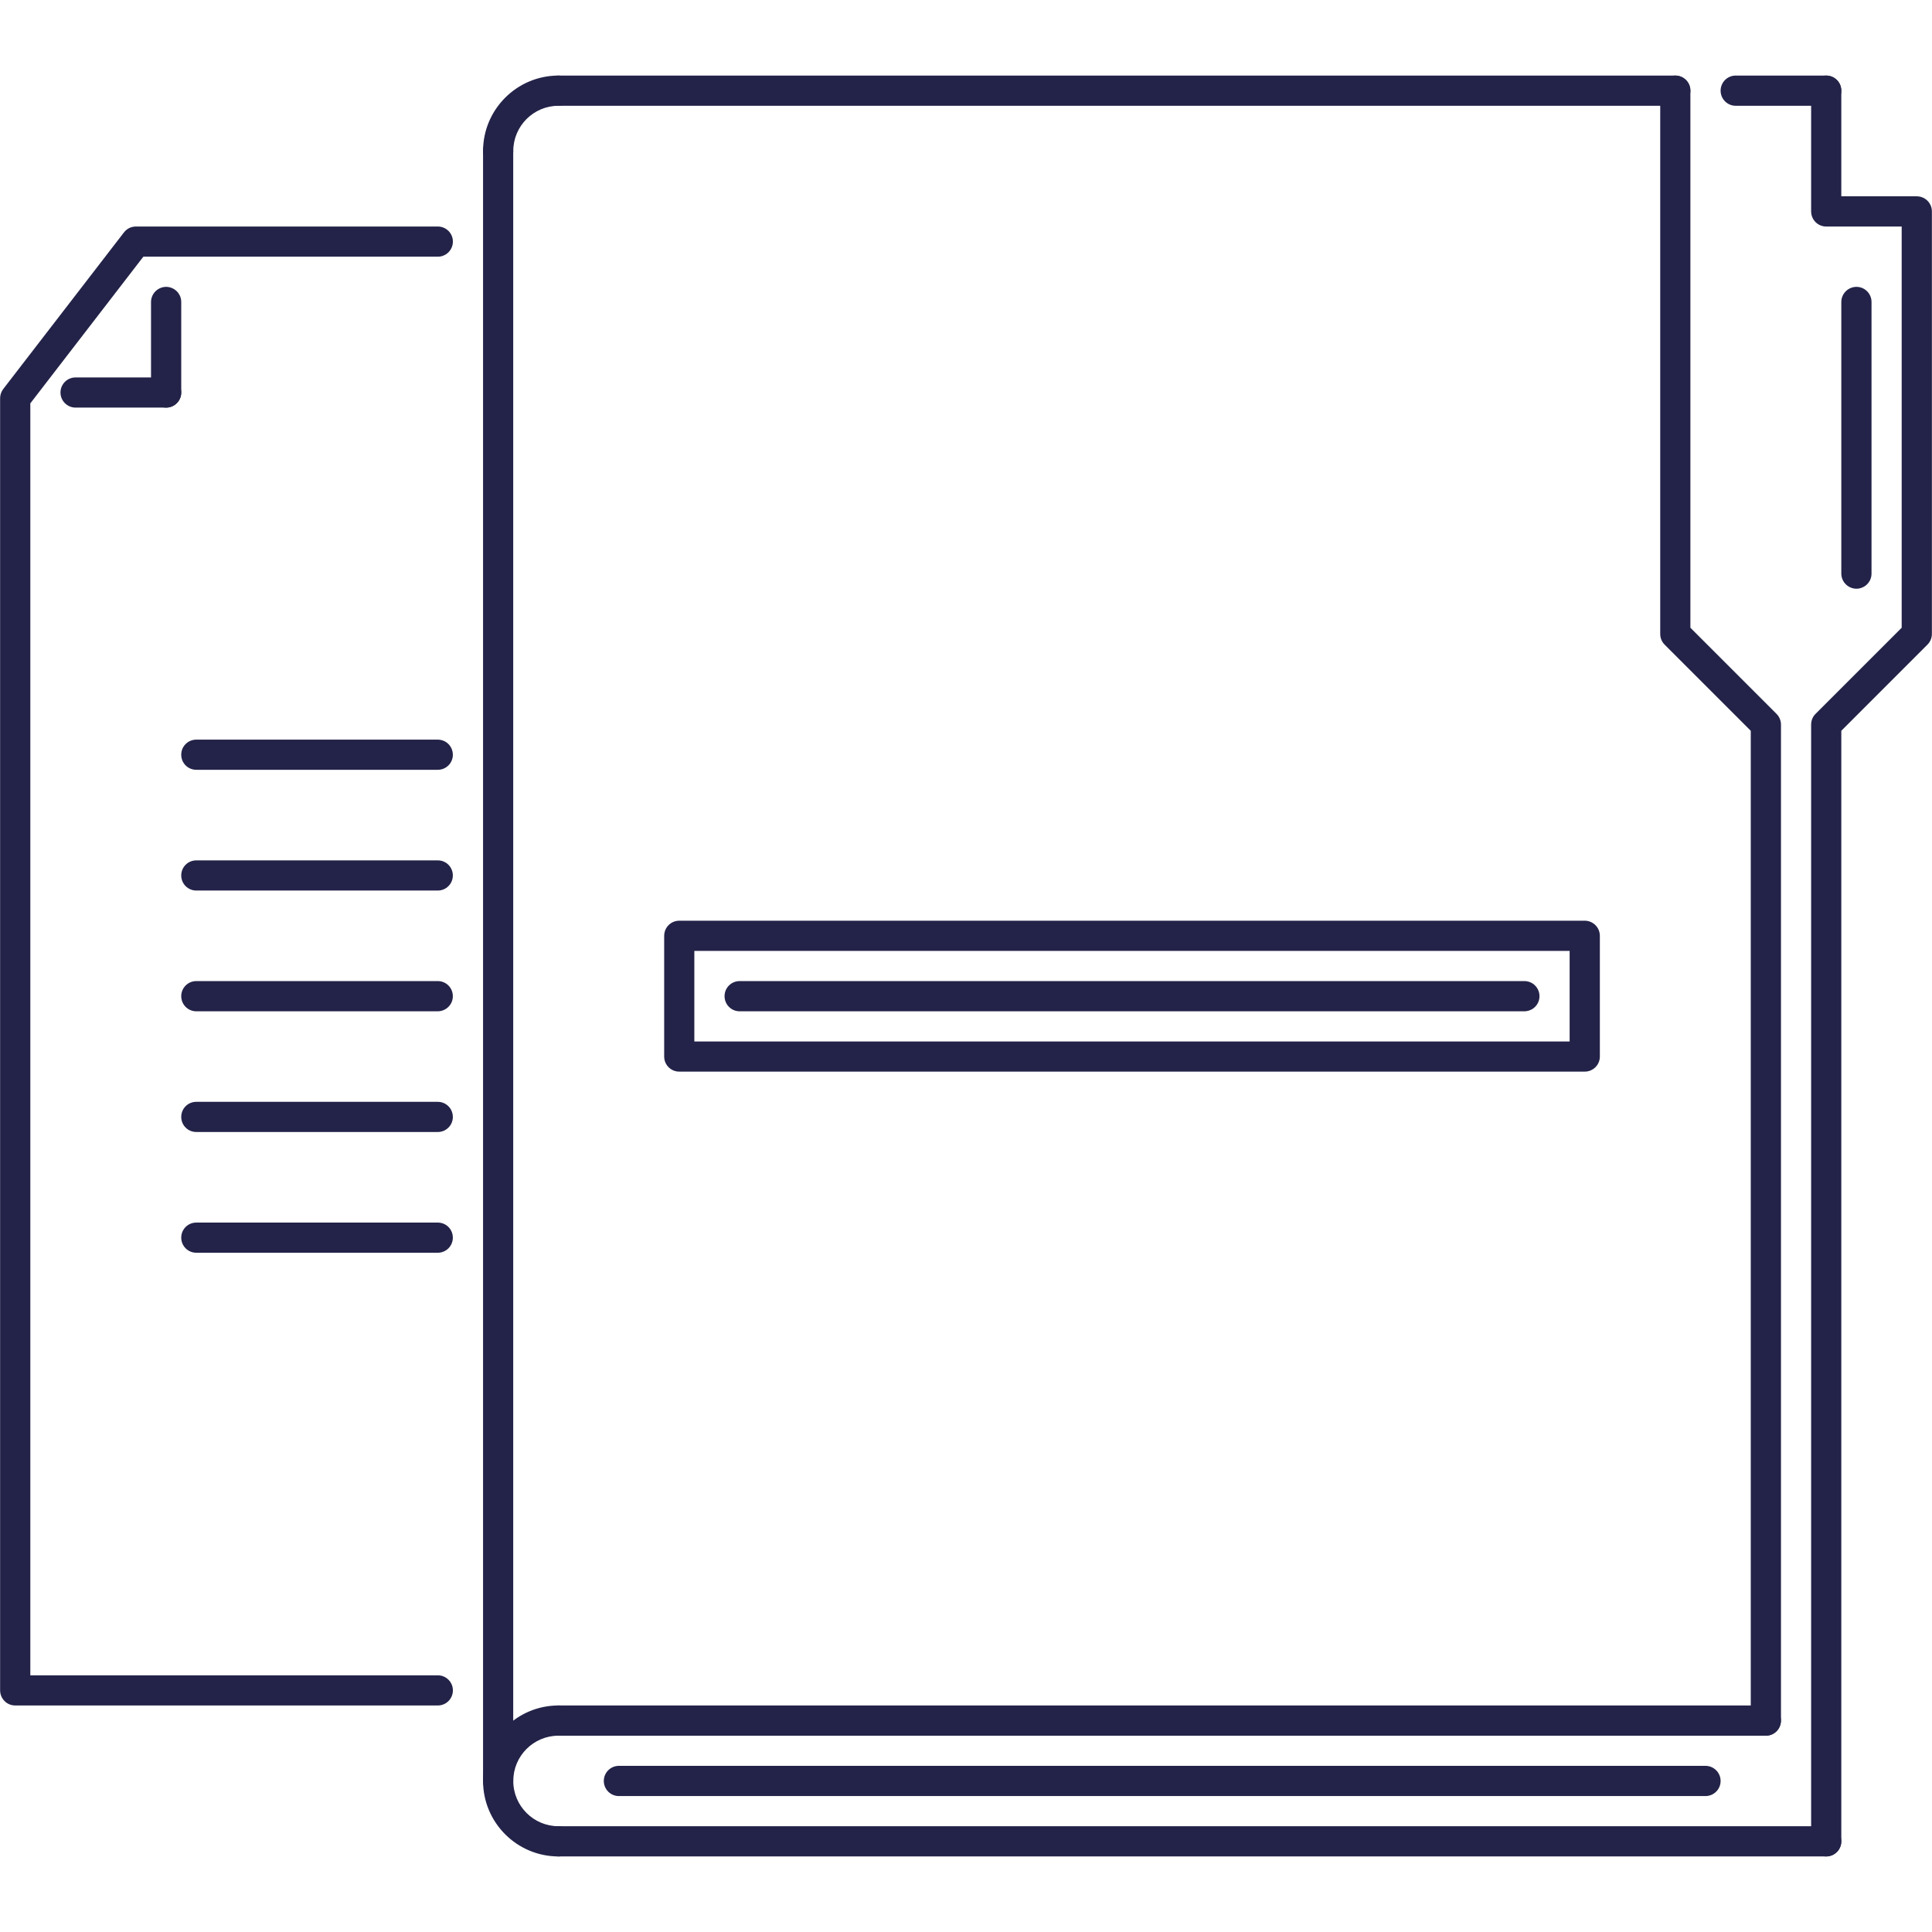 <?xml version="1.0" encoding="UTF-8"?> <svg xmlns="http://www.w3.org/2000/svg" width="36" height="36" viewBox="0 0 36 36" fill="none"><path d="M9.282 33.467C9.245 33.467 9.209 33.459 9.175 33.445C9.14 33.431 9.109 33.41 9.083 33.384C9.057 33.358 9.036 33.327 9.022 33.293C9.008 33.259 9.001 33.222 9.001 33.186V2.814C9.001 2.659 9.127 2.533 9.282 2.533C9.438 2.533 9.563 2.659 9.563 2.814V33.185C9.563 33.222 9.556 33.259 9.542 33.293C9.528 33.327 9.507 33.358 9.481 33.384C9.455 33.411 9.424 33.431 9.39 33.445C9.356 33.459 9.319 33.467 9.282 33.467ZM31.217 1.971H10.407C10.252 1.971 10.126 1.845 10.126 1.69C10.126 1.534 10.252 1.408 10.407 1.408H31.217C31.372 1.408 31.498 1.534 31.498 1.69C31.498 1.845 31.372 1.971 31.217 1.971ZM34.029 34.592C33.873 34.592 33.748 34.466 33.748 34.31V13.501C33.748 13.426 33.777 13.354 33.83 13.302L35.435 11.697V4.221H34.029C33.873 4.221 33.748 4.095 33.748 3.939V1.69C33.748 1.534 33.873 1.408 34.029 1.408C34.066 1.408 34.102 1.416 34.137 1.43C34.171 1.444 34.202 1.465 34.228 1.491C34.254 1.517 34.275 1.548 34.289 1.582C34.303 1.616 34.31 1.653 34.31 1.69V3.658H35.716C35.872 3.658 35.998 3.784 35.998 3.939V11.813C35.998 11.85 35.99 11.887 35.976 11.921C35.962 11.955 35.941 11.986 35.915 12.012L34.31 13.617V34.31C34.31 34.347 34.303 34.384 34.289 34.418C34.275 34.452 34.254 34.483 34.228 34.509C34.202 34.535 34.171 34.556 34.137 34.57C34.102 34.584 34.066 34.592 34.029 34.592Z" fill="#232349"></path><path d="M34.029 34.592H10.407C10.252 34.592 10.126 34.466 10.126 34.31C10.126 34.155 10.252 34.029 10.407 34.029H34.029C34.184 34.029 34.31 34.155 34.31 34.31C34.31 34.466 34.184 34.592 34.029 34.592ZM32.904 32.342H10.407C10.252 32.342 10.126 32.216 10.126 32.061C10.126 31.905 10.252 31.779 10.407 31.779H32.904C33.06 31.779 33.185 31.905 33.185 32.061C33.185 32.216 33.06 32.342 32.904 32.342ZM31.779 33.467H11.532C11.377 33.467 11.251 33.341 11.251 33.186C11.251 33.03 11.377 32.904 11.532 32.904H31.779C31.935 32.904 32.061 33.03 32.061 33.186C32.061 33.341 31.935 33.467 31.779 33.467Z" fill="#232349"></path><path d="M10.407 34.592C9.632 34.592 9.001 33.961 9.001 33.186C9.001 32.41 9.632 31.779 10.407 31.779C10.563 31.779 10.689 31.905 10.689 32.061C10.689 32.216 10.563 32.342 10.407 32.342C9.942 32.342 9.564 32.72 9.564 33.186C9.564 33.651 9.942 34.029 10.407 34.029C10.563 34.029 10.689 34.155 10.689 34.31C10.689 34.466 10.563 34.592 10.407 34.592ZM9.283 3.096C9.246 3.096 9.209 3.088 9.175 3.074C9.141 3.06 9.11 3.039 9.084 3.013C9.057 2.987 9.037 2.956 9.023 2.922C9.009 2.888 9.001 2.851 9.001 2.814C9.001 2.039 9.632 1.408 10.407 1.408C10.563 1.408 10.689 1.534 10.689 1.69C10.689 1.845 10.563 1.971 10.407 1.971C9.942 1.971 9.564 2.349 9.564 2.815C9.564 2.851 9.556 2.888 9.542 2.922C9.528 2.956 9.508 2.987 9.481 3.013C9.455 3.04 9.424 3.06 9.39 3.074C9.356 3.088 9.319 3.096 9.283 3.096ZM34.592 10.97C34.555 10.97 34.518 10.962 34.484 10.948C34.45 10.934 34.419 10.913 34.393 10.887C34.367 10.861 34.346 10.83 34.332 10.796C34.318 10.762 34.31 10.725 34.31 10.688V5.627C34.31 5.59 34.318 5.553 34.332 5.519C34.346 5.485 34.367 5.454 34.393 5.428C34.419 5.402 34.45 5.381 34.484 5.367C34.518 5.353 34.555 5.345 34.592 5.345C34.747 5.345 34.873 5.471 34.873 5.627V10.688C34.873 10.725 34.866 10.762 34.852 10.796C34.837 10.83 34.817 10.861 34.791 10.887C34.764 10.914 34.733 10.934 34.699 10.948C34.665 10.962 34.629 10.97 34.592 10.97ZM32.904 32.342C32.749 32.342 32.623 32.216 32.623 32.061V13.617L31.018 12.012C30.992 11.986 30.971 11.955 30.957 11.921C30.943 11.887 30.936 11.85 30.936 11.813V1.69C30.936 1.534 31.062 1.408 31.217 1.408C31.254 1.408 31.291 1.416 31.325 1.43C31.359 1.444 31.39 1.465 31.416 1.491C31.442 1.517 31.463 1.548 31.477 1.582C31.491 1.616 31.498 1.653 31.498 1.69V11.697L33.103 13.302C33.129 13.328 33.15 13.359 33.164 13.393C33.178 13.427 33.186 13.464 33.186 13.501V32.061C33.186 32.098 33.178 32.134 33.164 32.168C33.15 32.203 33.13 32.233 33.103 32.26C33.077 32.286 33.046 32.306 33.012 32.321C32.978 32.335 32.941 32.342 32.904 32.342ZM34.029 1.971H32.342C32.187 1.971 32.061 1.845 32.061 1.69C32.061 1.534 32.187 1.408 32.342 1.408H34.029C34.185 1.408 34.31 1.534 34.31 1.69C34.31 1.845 34.185 1.971 34.029 1.971ZM8.158 31.779H0.284C0.247 31.779 0.21 31.772 0.176 31.758C0.142 31.744 0.111 31.723 0.085 31.697C0.059 31.671 0.038 31.64 0.024 31.606C0.01 31.572 0.002 31.535 0.002 31.498V7.42C0.002 7.358 0.023 7.297 0.061 7.248L2.31 4.33C2.337 4.296 2.37 4.268 2.409 4.249C2.448 4.23 2.49 4.221 2.533 4.221H8.158C8.313 4.221 8.439 4.346 8.439 4.502C8.439 4.657 8.313 4.783 8.158 4.783H2.671L0.565 7.516V31.217H8.158C8.313 31.217 8.439 31.343 8.439 31.498C8.439 31.654 8.313 31.779 8.158 31.779Z" fill="#232349"></path><path d="M3.096 7.595C2.94 7.595 2.814 7.469 2.814 7.314V5.627C2.814 5.59 2.822 5.553 2.836 5.519C2.85 5.485 2.871 5.454 2.897 5.428C2.923 5.402 2.954 5.381 2.988 5.367C3.022 5.353 3.059 5.345 3.096 5.345C3.133 5.345 3.169 5.353 3.203 5.367C3.237 5.381 3.268 5.402 3.295 5.428C3.321 5.454 3.341 5.485 3.356 5.519C3.37 5.553 3.377 5.59 3.377 5.627V7.314C3.377 7.469 3.251 7.595 3.096 7.595Z" fill="#232349"></path><path d="M3.095 7.595H1.408C1.253 7.595 1.127 7.469 1.127 7.314C1.127 7.158 1.253 7.033 1.408 7.033H3.095C3.251 7.033 3.377 7.158 3.377 7.314C3.377 7.469 3.251 7.595 3.095 7.595ZM8.157 14.344H3.658C3.502 14.344 3.377 14.219 3.377 14.063C3.377 14.026 3.384 13.989 3.398 13.955C3.412 13.921 3.433 13.89 3.459 13.864C3.485 13.838 3.516 13.817 3.55 13.803C3.584 13.789 3.621 13.782 3.658 13.782H8.157C8.313 13.782 8.438 13.908 8.438 14.063C8.439 14.1 8.431 14.136 8.417 14.171C8.403 14.205 8.382 14.236 8.356 14.262C8.33 14.288 8.299 14.309 8.265 14.323C8.231 14.337 8.194 14.344 8.157 14.344ZM8.157 16.594H3.658C3.502 16.594 3.377 16.468 3.377 16.313C3.377 16.157 3.502 16.032 3.658 16.032H8.157C8.313 16.032 8.438 16.157 8.438 16.313C8.438 16.468 8.313 16.594 8.157 16.594ZM8.157 18.844H3.658C3.502 18.844 3.377 18.718 3.377 18.562C3.377 18.407 3.502 18.281 3.658 18.281H8.157C8.313 18.281 8.438 18.407 8.438 18.562C8.438 18.599 8.431 18.636 8.417 18.67C8.403 18.704 8.382 18.735 8.356 18.761C8.33 18.787 8.299 18.808 8.265 18.822C8.231 18.836 8.194 18.844 8.157 18.844ZM8.157 21.093H3.658C3.502 21.093 3.377 20.968 3.377 20.812C3.377 20.775 3.384 20.739 3.398 20.704C3.412 20.67 3.433 20.639 3.459 20.613C3.485 20.587 3.516 20.566 3.55 20.552C3.584 20.538 3.621 20.531 3.658 20.531H8.157C8.313 20.531 8.438 20.657 8.438 20.812C8.439 20.849 8.431 20.886 8.417 20.92C8.403 20.954 8.382 20.985 8.356 21.011C8.33 21.037 8.299 21.058 8.265 21.072C8.231 21.086 8.194 21.093 8.157 21.093ZM8.157 23.343H3.658C3.502 23.343 3.377 23.217 3.377 23.062C3.377 22.906 3.502 22.781 3.658 22.781H8.157C8.313 22.781 8.438 22.906 8.438 23.062C8.438 23.217 8.313 23.343 8.157 23.343ZM29.529 19.968H12.657C12.501 19.968 12.376 19.843 12.376 19.687V17.438C12.376 17.282 12.501 17.156 12.657 17.156H29.529C29.685 17.156 29.811 17.282 29.811 17.438V19.687C29.811 19.843 29.685 19.968 29.529 19.968ZM12.938 19.406H29.248V17.719H12.938V19.406Z" fill="#232349"></path><path d="M28.405 18.844H13.782C13.626 18.844 13.501 18.718 13.501 18.562C13.501 18.407 13.626 18.281 13.782 18.281H28.405C28.56 18.281 28.686 18.407 28.686 18.562C28.686 18.599 28.679 18.636 28.665 18.67C28.651 18.704 28.63 18.735 28.604 18.761C28.578 18.788 28.547 18.808 28.512 18.822C28.478 18.836 28.442 18.844 28.405 18.844Z" fill="#232349"></path></svg> 